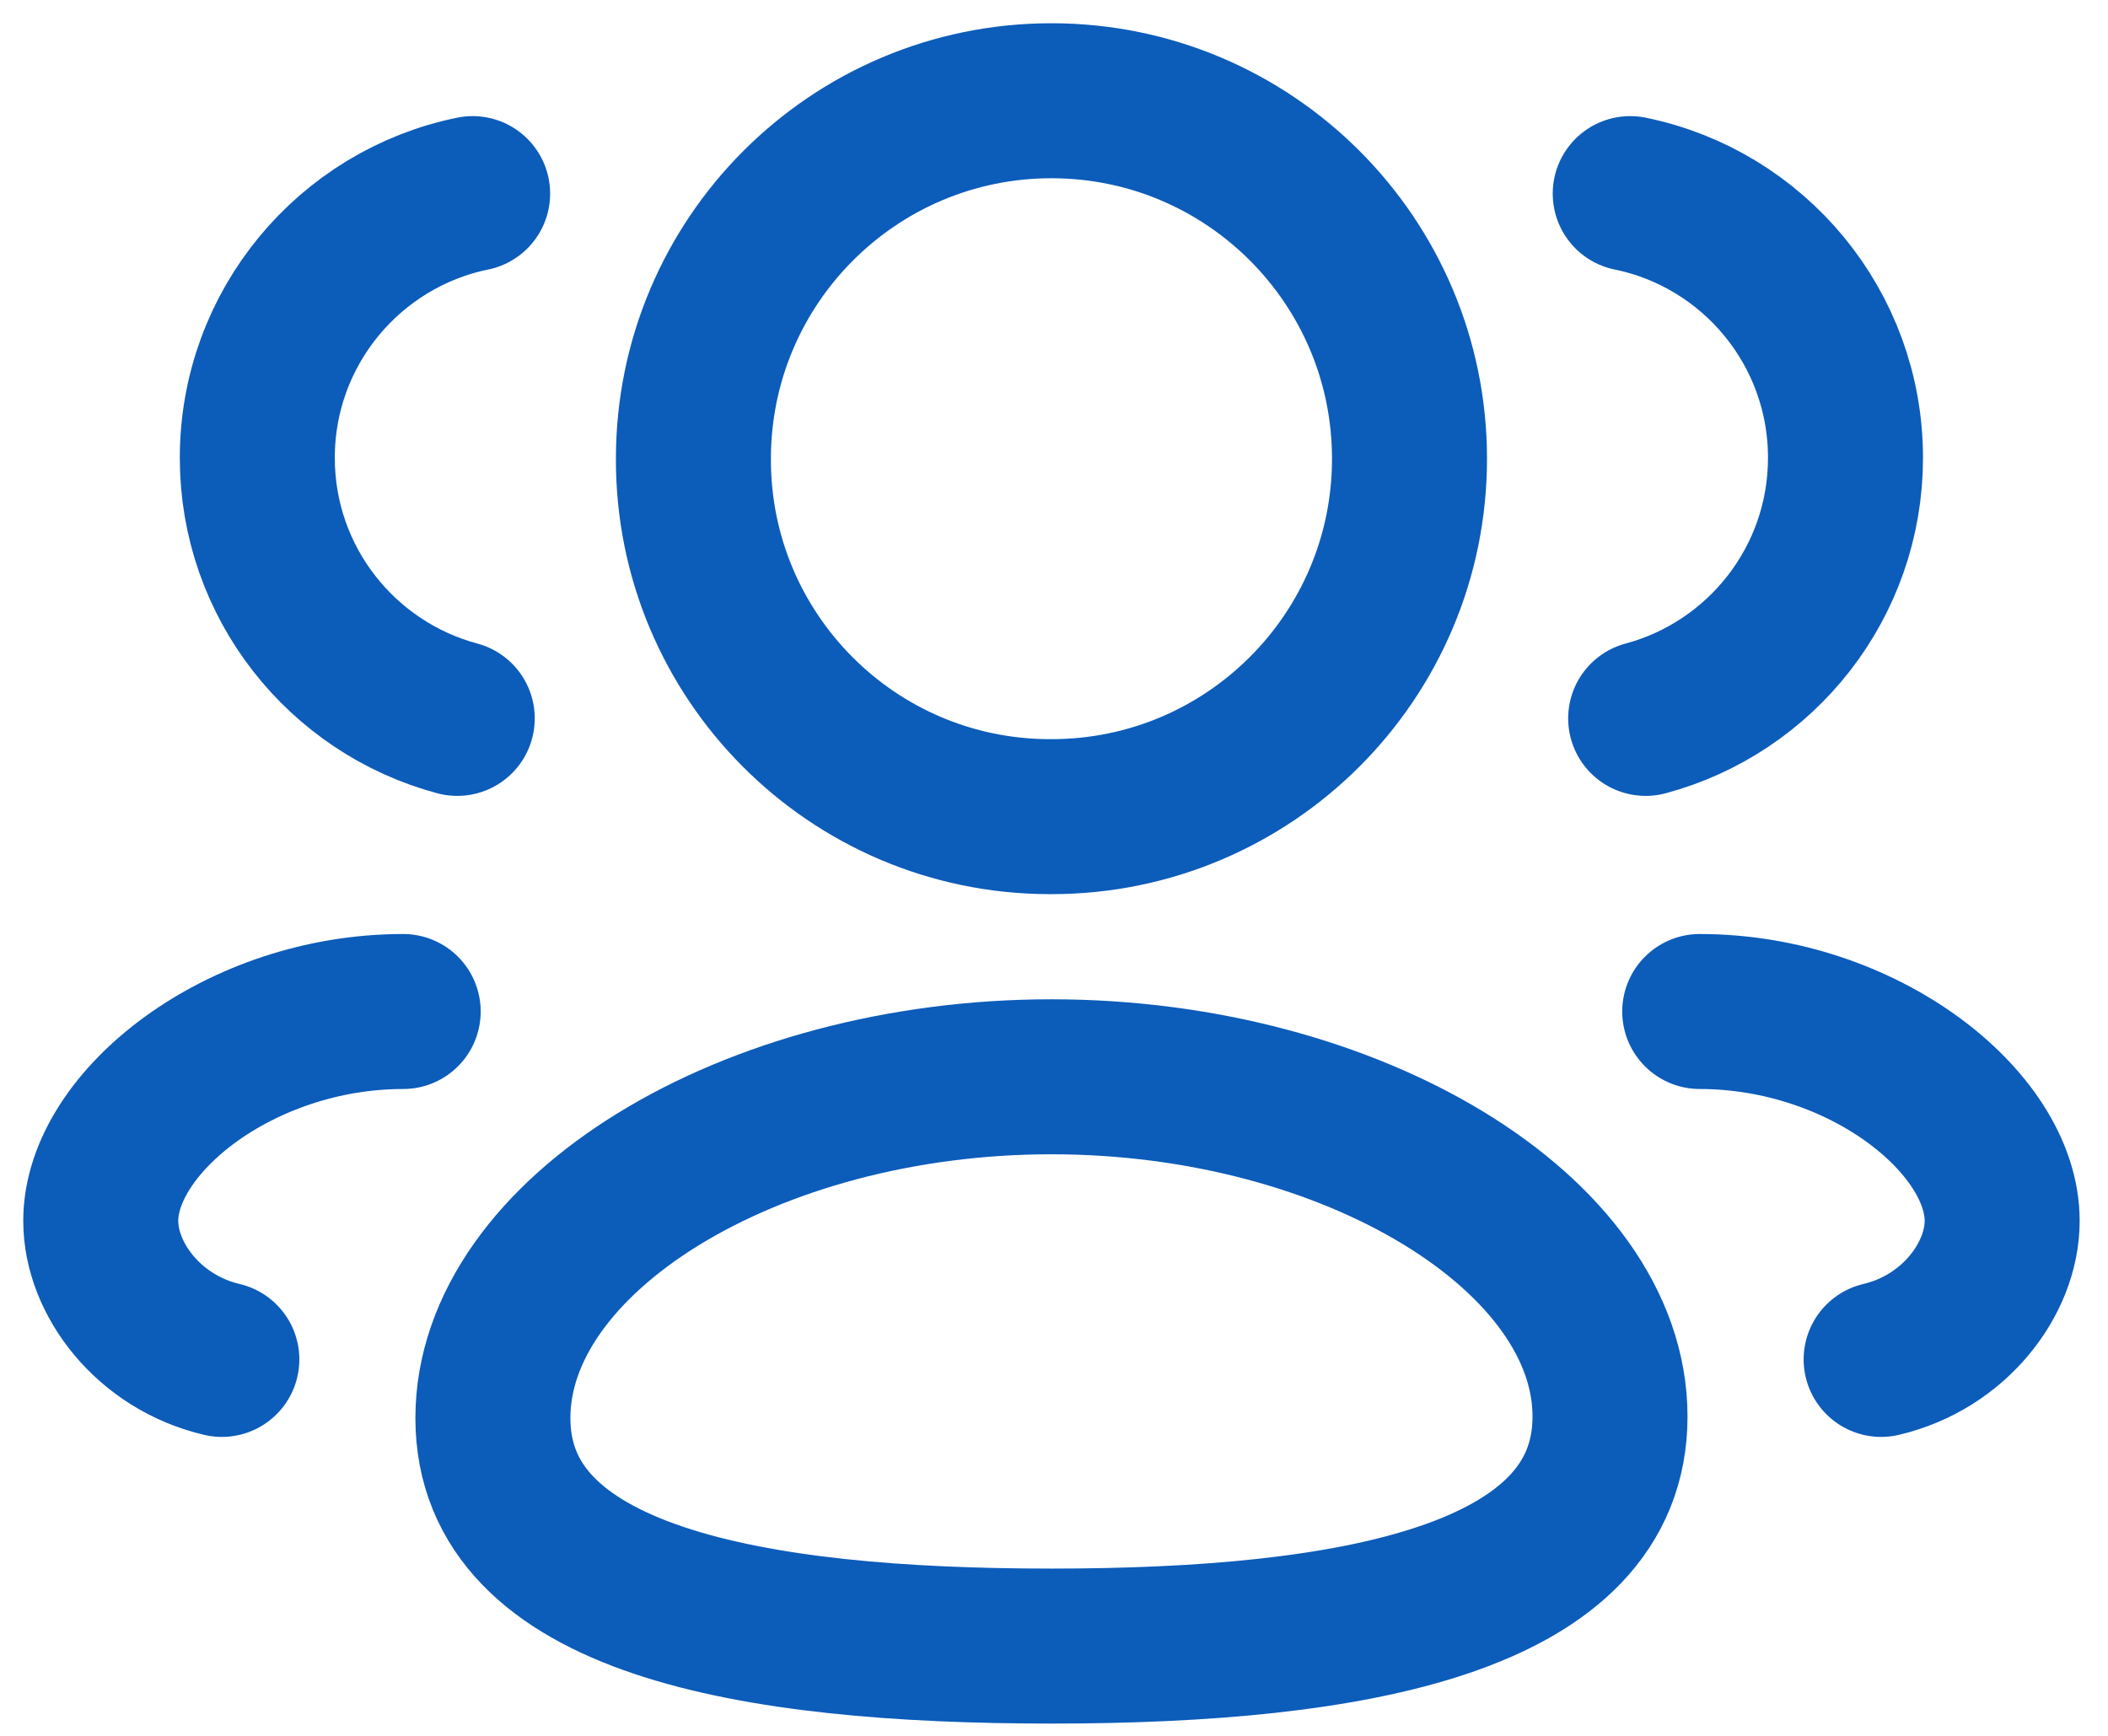 <svg width="34" height="28" viewBox="0 0 34 28" fill="none" xmlns="http://www.w3.org/2000/svg">
<path fill-rule="evenodd" clip-rule="evenodd" d="M16.959 26.552C12.1 26.552 7.95 25.817 7.95 22.874C7.95 19.931 12.073 17.369 16.959 17.369C21.817 17.369 25.968 19.907 25.968 22.849C25.968 25.79 21.844 26.552 16.959 26.552Z" stroke="#0C5CBA" stroke-width="2.5" stroke-linecap="round" stroke-linejoin="round"/>
<path fill-rule="evenodd" clip-rule="evenodd" d="M16.959 13.173C20.148 13.173 22.734 10.588 22.734 7.4C22.734 4.211 20.148 1.625 16.959 1.625C13.77 1.625 11.184 4.211 11.184 7.4C11.175 10.576 13.74 13.162 16.918 13.173H16.959Z" stroke="#0C5CBA" stroke-width="2.5" stroke-linecap="round" stroke-linejoin="round"/>
<path d="M26.543 11.588C28.398 11.091 29.766 9.399 29.766 7.385C29.766 5.283 28.277 3.528 26.294 3.123" stroke="#0C5CBA" stroke-width="2.5" stroke-linecap="round" stroke-linejoin="round"/>
<path d="M27.415 16.316C30.046 16.316 32.293 18.1 32.293 19.693C32.293 20.63 31.517 21.652 30.341 21.928" stroke="#0C5CBA" stroke-width="2.5" stroke-linecap="round" stroke-linejoin="round"/>
<path d="M7.375 11.588C5.518 11.091 4.15 9.399 4.15 7.385C4.15 5.283 5.641 3.528 7.623 3.123" stroke="#0C5CBA" stroke-width="2.5" stroke-linecap="round" stroke-linejoin="round"/>
<path d="M6.503 16.316C3.872 16.316 1.625 18.1 1.625 19.693C1.625 20.63 2.4 21.652 3.578 21.928" stroke="#0C5CBA" stroke-width="2.5" stroke-linecap="round" stroke-linejoin="round"/>
</svg>
